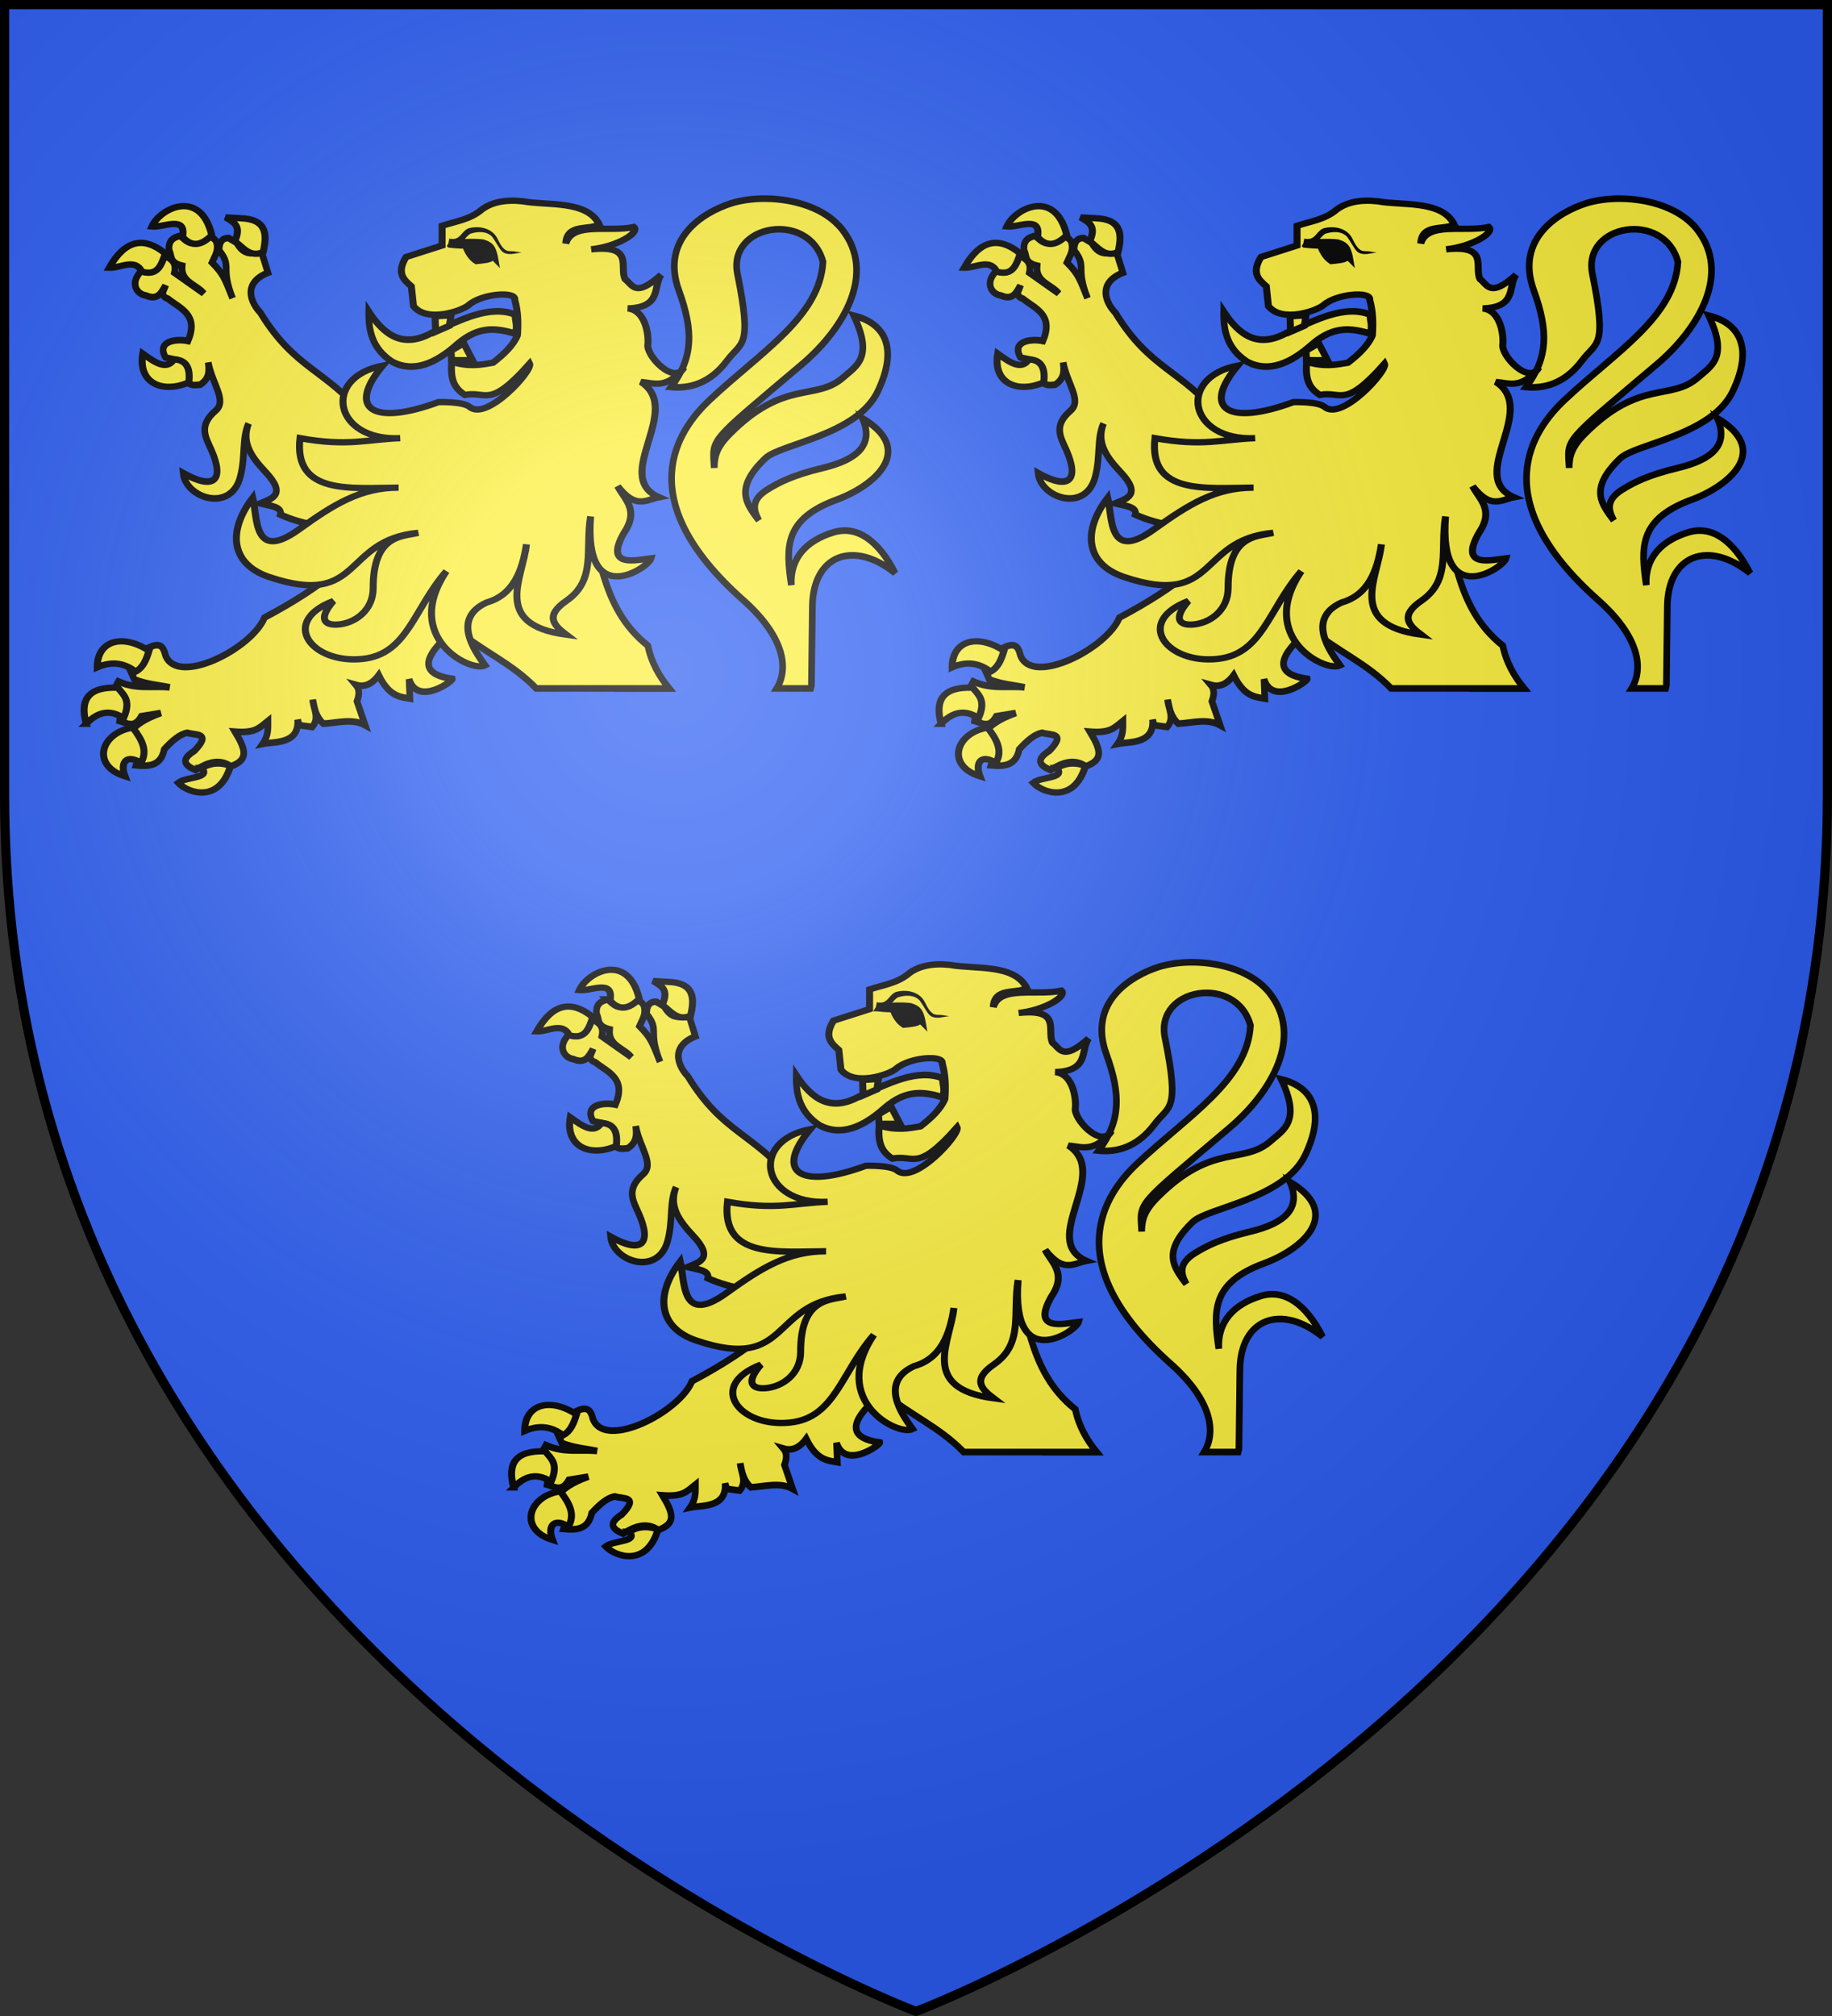 <svg xmlns="http://www.w3.org/2000/svg" xmlns:xlink="http://www.w3.org/1999/xlink" width="600" height="660" version="1.0"><rect width="100%" height="100%" fill="#333333" stroke="none"/><defs><g id="b"><path id="a" d="M0 0v1h.5z" transform="rotate(18 3.157 -.5)"/><use xlink:href="#a" width="810" height="540" transform="scale(-1 1)"/></g><g id="c"><use xlink:href="#b" width="810" height="540" transform="rotate(72)"/><use xlink:href="#b" width="810" height="540" transform="rotate(144)"/></g><g id="f"><path id="e" d="M0 0v1h.5z" transform="rotate(18 3.157 -.5)"/><use xlink:href="#e" width="810" height="540" transform="scale(-1 1)"/></g><g id="g"><use xlink:href="#f" width="810" height="540" transform="rotate(72)"/><use xlink:href="#f" width="810" height="540" transform="rotate(144)"/></g><path id="h" d="M-298.5-298.5h597V-40C298.5 246.31 0 358.5 0 358.5S-298.5 246.31-298.5-40z"/><path id="d" d="M2.922 27.673c0-5.952 2.317-9.844 5.579-11.013 1.448-.519 3.307-.273 5.018 1.447 2.119 2.129 2.736 7.993-3.483 9.121.658-.956.619-3.081-.714-3.787-.99-.524-2.113-.253-2.676.123-.824.552-1.729 2.106-1.679 4.108z"/><radialGradient id="j" cx="-80" cy="-80" r="405" gradientUnits="userSpaceOnUse"><stop offset="0" style="stop-color:#fff;stop-opacity:.31"/><stop offset=".19" style="stop-color:#fff;stop-opacity:.25"/><stop offset=".6" style="stop-color:#6b6b6b;stop-opacity:.125"/><stop offset="1" style="stop-color:#000;stop-opacity:.125"/></radialGradient></defs><use xlink:href="#h" width="600" height="660" style="fill:#2b5df2" transform="translate(300 300)"/><g transform="translate(300 300)"><g id="i"><path d="M400.313 238.531c-5.007-.044-9.769.637-13.594 1.875-10.65 3.448-27.541 13.707-20.219 33.906 5.755 15.878 5.595 26.167-3 37.625 6.794.686 14.954-1.15 21.719-10.187 5.712-7.632 10.01-4.707 4.125-33.875-3.938-19.518 27.901-24.728 33.344-4.75-1.151 21.48-24.305 35.144-44.22 53.906-12.394 11.678-31.333 38.465 13.126 77.969 15.815 14.053 17.914 26.43 13.062 34.406h13.25c.102-.397.197-.803.281-1.187l.375-30.844c.245-20.146 16.191-25.828 32.25-12.906-6.456-12.729-14.903-18.659-24-15.906-10.487 3.172-17.007 9.926-16.468 20.593-2.162-14.79-2.886-25.707 17.656-33.281 14.965-5.518 30.925-19.385 10.063-31.75 4.646 10.37-2.08 16.149-15.375 19.344-11.564 2.778-17.109 5.595-21.72 8.469-6.381 3.976-5.456 7.986-3.28 12-4.738-6.379-9.898-12.335 2.53-24.22 5.888-5.629 35.684-8.91 43.844-26.093 8.037-16.92 2.794-26.56-9.375-29.5 7.76 16.287 1.085 19.519-4.125 24.094-10.653 9.356-22.8.46-44.218 22.031-5.11 5.147-5.988 8.635-6.063 13.219-.723-11.925-2.576-9.236 34.156-40.344 16.847-14.267 28.929-35.748 15.75-52.562-6.587-8.406-18.86-11.935-29.875-12.032zm-46.938 180.875-9.031 10h17.469c-3.052-2.692-5.915-5.996-8.438-10z" style="fill:#fcef3c;fill-opacity:1;stroke:#000;stroke-width:2.593;stroke-miterlimit:4;stroke-dasharray:none;stroke-opacity:1" transform="matrix(.84 0 0 .84 -245.522 -185.331)"/><path d="M-54.403-17.457c-.15 7.58 1.427 14.601 9.228 19.612 8.179 4.284 16.717.7 25.11-6.796 8.872-7.71 15.962-6.161 22.7-4.25 1.11-3.565-.252-5.013.05-7.401-10.073-3.934-21.356 2.172-32.52 7.127-11.179 6.138-18.505.995-24.568-8.292z" style="fill:#fcef3c;fill-opacity:1;stroke:#000;stroke-width:2.593;stroke-miterlimit:4;stroke-dasharray:none;stroke-opacity:1" transform="matrix(.84 0 0 .84 6.478 66.669)"/><path d="M172.094 253.031c-4.074.855-4.537 3.129-4.375 5.625 1.24 1.8-.224 4.728 5.094 6-.629 6.525 5.738 7.298 8.437 10.813l-11.437-8.063c1.096-4.801-2.218-5.621-4.594-7.281-1.877 3.189-1.35 8.994-8.281 6.594-4.619 4.612-1.937 9.035 1.812 9.562 4.574 2.02 5.987-1.125 7.594-3.937-.41 1.824-2.598 3.873.937 5.187 4.92 3.9 12.176 6.27 7.813 16.469-4.61-.973-12.326.022-8.75 6.406 3.6 1.188 10.67.458 8.031 9.344 2.284 2.032 3.79 1.324 5.5 1.281 3.697-2.356 3.538-5.505 3.125-8.687 1.553 8.48 7.473 14.864 2.844 18.844-6.88 5.914-3.74 10.492-1.594 15.375 5.107 11.622 1.268 15.785-11.031 8.937.96 9.693 18.574 15.62 22.281 1.438 2.108-8.066.557-14.678 3.219-20.782-2.881 7.655 1.349 13.27 6.656 18.938 8.337 8.902 2.486 10.284-2.062 12.219 3.819.904 8.656 1.36 7.812 4.375 4.724 2.09 9.223 3.336 13.563 4.03l7.562 18.407c-6.811 5.783-16.012 11.679-27.312 17.688-4.834 12.004-33.895 26.889-38.594 14.75-.949-3.946-2.514-5.608-8.25-2.063-.555 2.65.427 5.11-5.313 8.281l1.406 3.125c5.101 1.958 9.224 2.118 13.782 3.094-6.65-.713-12.796.945-20-2.281l-1.594 2.906c6.79 4.156 2.525 8.313 2.063 12.469 2.832.755 5.667 3.152 8.5-1.844l7.593-1.25c-7.21 2.599-9.017 4.588-11.531 6.656 5.646 4.951 3.264 9.301 1.844 13.719 4.973.468 9.67.363 11.031-6.25 2.985-3.236 5.983-5.915 8.969-6.406 3.095 1.027 9.749-.249 2.75 7.031-5.45 3.444-3.835 5.68.469 7.469 4.593-2.902 9.188-4.579 13.78-1.438 6.879-2.528 5.961-6.264 1.595-13.5 8.079.634 9.549-1.575 12.843-4.187-.006 2.824.302 5.58-2.062 8.937 4.585-.954 14.326.271 13.656-9.437l.594 2.156 5.062.688c3.052-3.533.434-7.093.219-10.625.667 3.277 1.123 6.6 4.156 9.343 5.532-.316 11.311-2.136 16.281.594L241 434.438c1.125-2.991.817-4.93-.406-6.375 2.664.778 5.818.354 8.875-3.813 4.057 8.21 8.099 8.443 12.156 9.125l-.312-7.562c3.379 10.627 17.092.74 16.875-.125-17.42-2.452-6.338-13.113 1.218-19.594 10.195 8.75 21.834 13.323 31.469 23.312h51.844c-3.862-4.736-6.944-10.055-8.313-16.656-19.19-15.295-18.089-37.908-25.75-57.375l-84.093-31.187c-15.62-19.385-27.527-18.754-41.25-41.25-3.435-3.488-7.338-11.39 2.968-15.532l-2.25-7.281c-3.294-1.073-6.612 1.503-9.906-4.375l-3.187-1.875c-2.402-.003-3.736 1.461-3.688 4.781 5.288 6.69.318 6.256 5.25 18.688-3.029-7.55-3.465-9.297-8.031-13.938 1.087-2.52 2.848-4.746 1.625-8.312-1.946-2.402-2.975-1.45-4.375-1.875-4.878 4.82-7.11 1.938-9.625-.188z" style="fill:#fcef3c;fill-opacity:1;stroke:#000;stroke-width:2.593;stroke-miterlimit:4;stroke-dasharray:none;stroke-opacity:1" transform="matrix(.84 0 0 .84 -245.522 -185.331)"/><g style="fill:#fcef3c"><path d="M-1928.962 172.153c-11.118 5.31-21.916.493-19.753-13.58 5.284 4.16 10.205 8.028 13.374 2.674 4.576.207 7.277 3.036 6.379 10.906zM-1949.126 119.685c-2.846-6.526-9.2-1.648-13.992-1.852 6.647-13.008 14.683-15.18 24.074-6.79-1.636 5.295-3.108 10.82-10.082 8.642zM-1944.806 98.286c5.15.56 14.889-5.436 13.169 4.938 3.896 4.9 8.106 4.149 12.55-.823-4.875-22.324-22.252-12.763-25.719-4.115zM-1909.21 105.282c2.856-7.09-.079-8.856-3.91-11.317l6.38.412c11.154.392 11.55 7.509 9.67 16.049-5.65 2.692-8.544-2.19-12.14-5.144z" style="opacity:1;fill:#fcef3c;fill-opacity:1;stroke:#000;stroke-width:3;stroke-miterlimit:4;stroke-dasharray:none;stroke-opacity:1" transform="matrix(.763 0 0 .691 1373.63 -43.764)"/></g><g style="fill:#fcef3c"><path d="M-1951.801 309.186c-4.708-4.064-10.108-5.123-16.46-2.058-.046-12.774 10.957-16.012 22.22-7.818-1.135 4.077-2.465 7.959-5.76 9.876zM-1972.994 333.877c-2.75-10.962.441-17.622 13.58-17.078 2.362 3.402 5.865 5.766 2.469 14.403-6.266-4.604-11.425-2.57-16.05 2.675zM-1953.036 335.729c3.978 5.555 6.59 11.11 3.498 16.666-6.436-4.42-8.976.05-6.79 6.378-14.849-5.106-10.372-20.749 3.292-23.044zM-1923.407 354.864c4.42-2.78 8.473-2.627 12.345-1.029-4.809 17.905-18.264 12.948-22.427 8.025 3.494-3.051 14.078-1.948 10.082-6.996z" style="opacity:1;fill:#fcef3c;fill-opacity:1;stroke:#000;stroke-width:3;stroke-miterlimit:4;stroke-dasharray:none;stroke-opacity:1" transform="matrix(.763 0 0 .691 1373.63 -43.764)"/></g><g style="fill:#fff"><path d="m-1807.179 161.62-3.779-8.03-5.431 3.543.236 4.487zM-1823.238 140.837l6.849-.472-.709 4.96-5.904 2.833z" style="opacity:1;fill:#fcef3c;fill-opacity:1;stroke:#000;stroke-width:3;stroke-miterlimit:4;stroke-dasharray:none;stroke-opacity:1" transform="matrix(.763 0 0 .691 1373.63 -43.764)"/><path d="M-1789.04 133.008c.652-4.187-14.133-2.97-19.806 2.504-2.848 2.748-17.97 8.537-23.675.455l-.91-9.333c-3.234-3.122-6.513-6.208-2.276-13.886l15.48-5.464v-9.333c5.572-2.077 12.038-2.895 17.072-7.74 4.117-3.304 9.772-4.812 17.529-3.87 10.413 2.134 27.725-.668 32.883 11.06-4.922 2.744-13.933-.532-14.388 8.913 2.83-10.38 18.755-5.214 29.218-7.775 2.646 2.654-7.056 9.226-18.347 10.567 18.686-2.2 11.962 8.367 14.569 14.113 3.231 2.624 4.227 9.08 15.48-2.048-3.619 5.365.617 15.43-14.342 15.935 8.615.957 8.965 15.11 8.65 16.845-.984 5.432 11.242 19.63 15.48 11.155-7.434 10.43-12.735 7.352-18.439 6.829 18.522 13.176-12.816 44.882 7.74 54.634-5.513 1.151-9.86 5.903-17.756-5.236 2.993 6.38 9.378 11.165 2.731 22.082-8.956 17.248 6.003 12.719 11.61 12.065-1.192 4.767-29.083 24.687-25.951-19.805-2.374 15.63 2.496 29.986-10.244 39.837-9.726 7.318-5.39 11.823-.227 16.163-32.11-4.774-18.542-26.84-17.074-42.797-1.728 12.445-5.591 23.962-17.073 27.545-15.009 7.604-5.37 22.615-.683 29.82-6.16 3.452-35.81-13.191-16.618-44.617-14.094 17.91-16.658 39.241-35.893 41.523-21.802 2.587-35.987-17.514-12.595-27.41-6.496 8.287-3.988 11.482 1.594 11.155 7.543-.442 15.498-6.678 15.48-17.3-.045-25.402 12.427-24.32 19.35-26.18-32.631 3.343-23.803 35.799-63.968 20.944-16.509-6.106-18.058-21.681-7.057-37.561 2.056 9.608.25 30.58 19.805 15.024 14.882-11.838 26.525-19.88 42.796-19.805-20.377.094-45.08 3.6-42.341-23.447 20.508 4.085 28.566.59 43.024 0-28.476 1.563-33.81-28.755-7.512-34.374-15.674 20.732-3.902 28.666 23.903 17.3 0 0 10.503-.412 13.43 2.277 7.432 6.828 27.164-17.289 25.724-20.487-17.403 21.676-18.43 12.764-27.772 14.796-5.113-3.544-6.17-8.006-5.691-15.707 7.529 2.567 12.586 1.426 17.756.455 4.782-4.067 8.711-8.304 10.471-12.975.389-5.616.286-11.23-1.138-16.846z" style="opacity:1;fill:#fcef3c;fill-opacity:1;stroke:#000;stroke-width:3;stroke-miterlimit:4;stroke-dasharray:none;stroke-opacity:1" transform="matrix(.763 0 0 .691 1373.63 -43.764)"/></g><path d="M-23.062-43.118C-21.517-45.79-9.34-45.075-9.43-44.68c3.635 1.068 3.907 3.338 4.543 5.475l.455 2.541-1.545-1.562c-1.272 1.102-3.09 1.134-4.726 1.365l-1.908.197c-2.454-1.57-3.635-3.766-4.544-6.06-2.635 0-4.09-.23-5.907-.394z" style="fill:#000;stroke:#000;stroke-width:1.5" transform="matrix(.84 0 0 .84 6.478 66.669)"/><path d="M-15.514-49.904c-2.454.96-2.822 3.494-5.384 4.112C-22-45.668-23-45.885-23-45.885l-.43 2.196s1.27.284 2.76.117c3.018.03 3.703-3.013 5.949-4.253 2.798-.865 6.27-1.088 8.415 1.215 2.148 2.955 3.088 5.443 4.562 6.211 2.15 1.121 4.645.17 6.968-.075l-2.3-.341c-2.529-.613-4.158 1.264-7.043-4.866-2.191-4.655-7.758-5.267-11.394-4.223" style="fill:#000;fill-opacity:1;stroke:none;display:inline" transform="matrix(.84 0 0 .84 6.478 66.669)"/></g><use xlink:href="#i" width="600" height="660" transform="translate(-140 -250)"/><use xlink:href="#i" width="600" height="660" transform="translate(140 -250)"/></g><use xlink:href="#h" width="600" height="660" style="fill:url(#j)" transform="translate(300 300)"/><use xlink:href="#h" width="600" height="660" style="fill:none;stroke:#000;stroke-width:3" transform="translate(300 300)"/></svg>